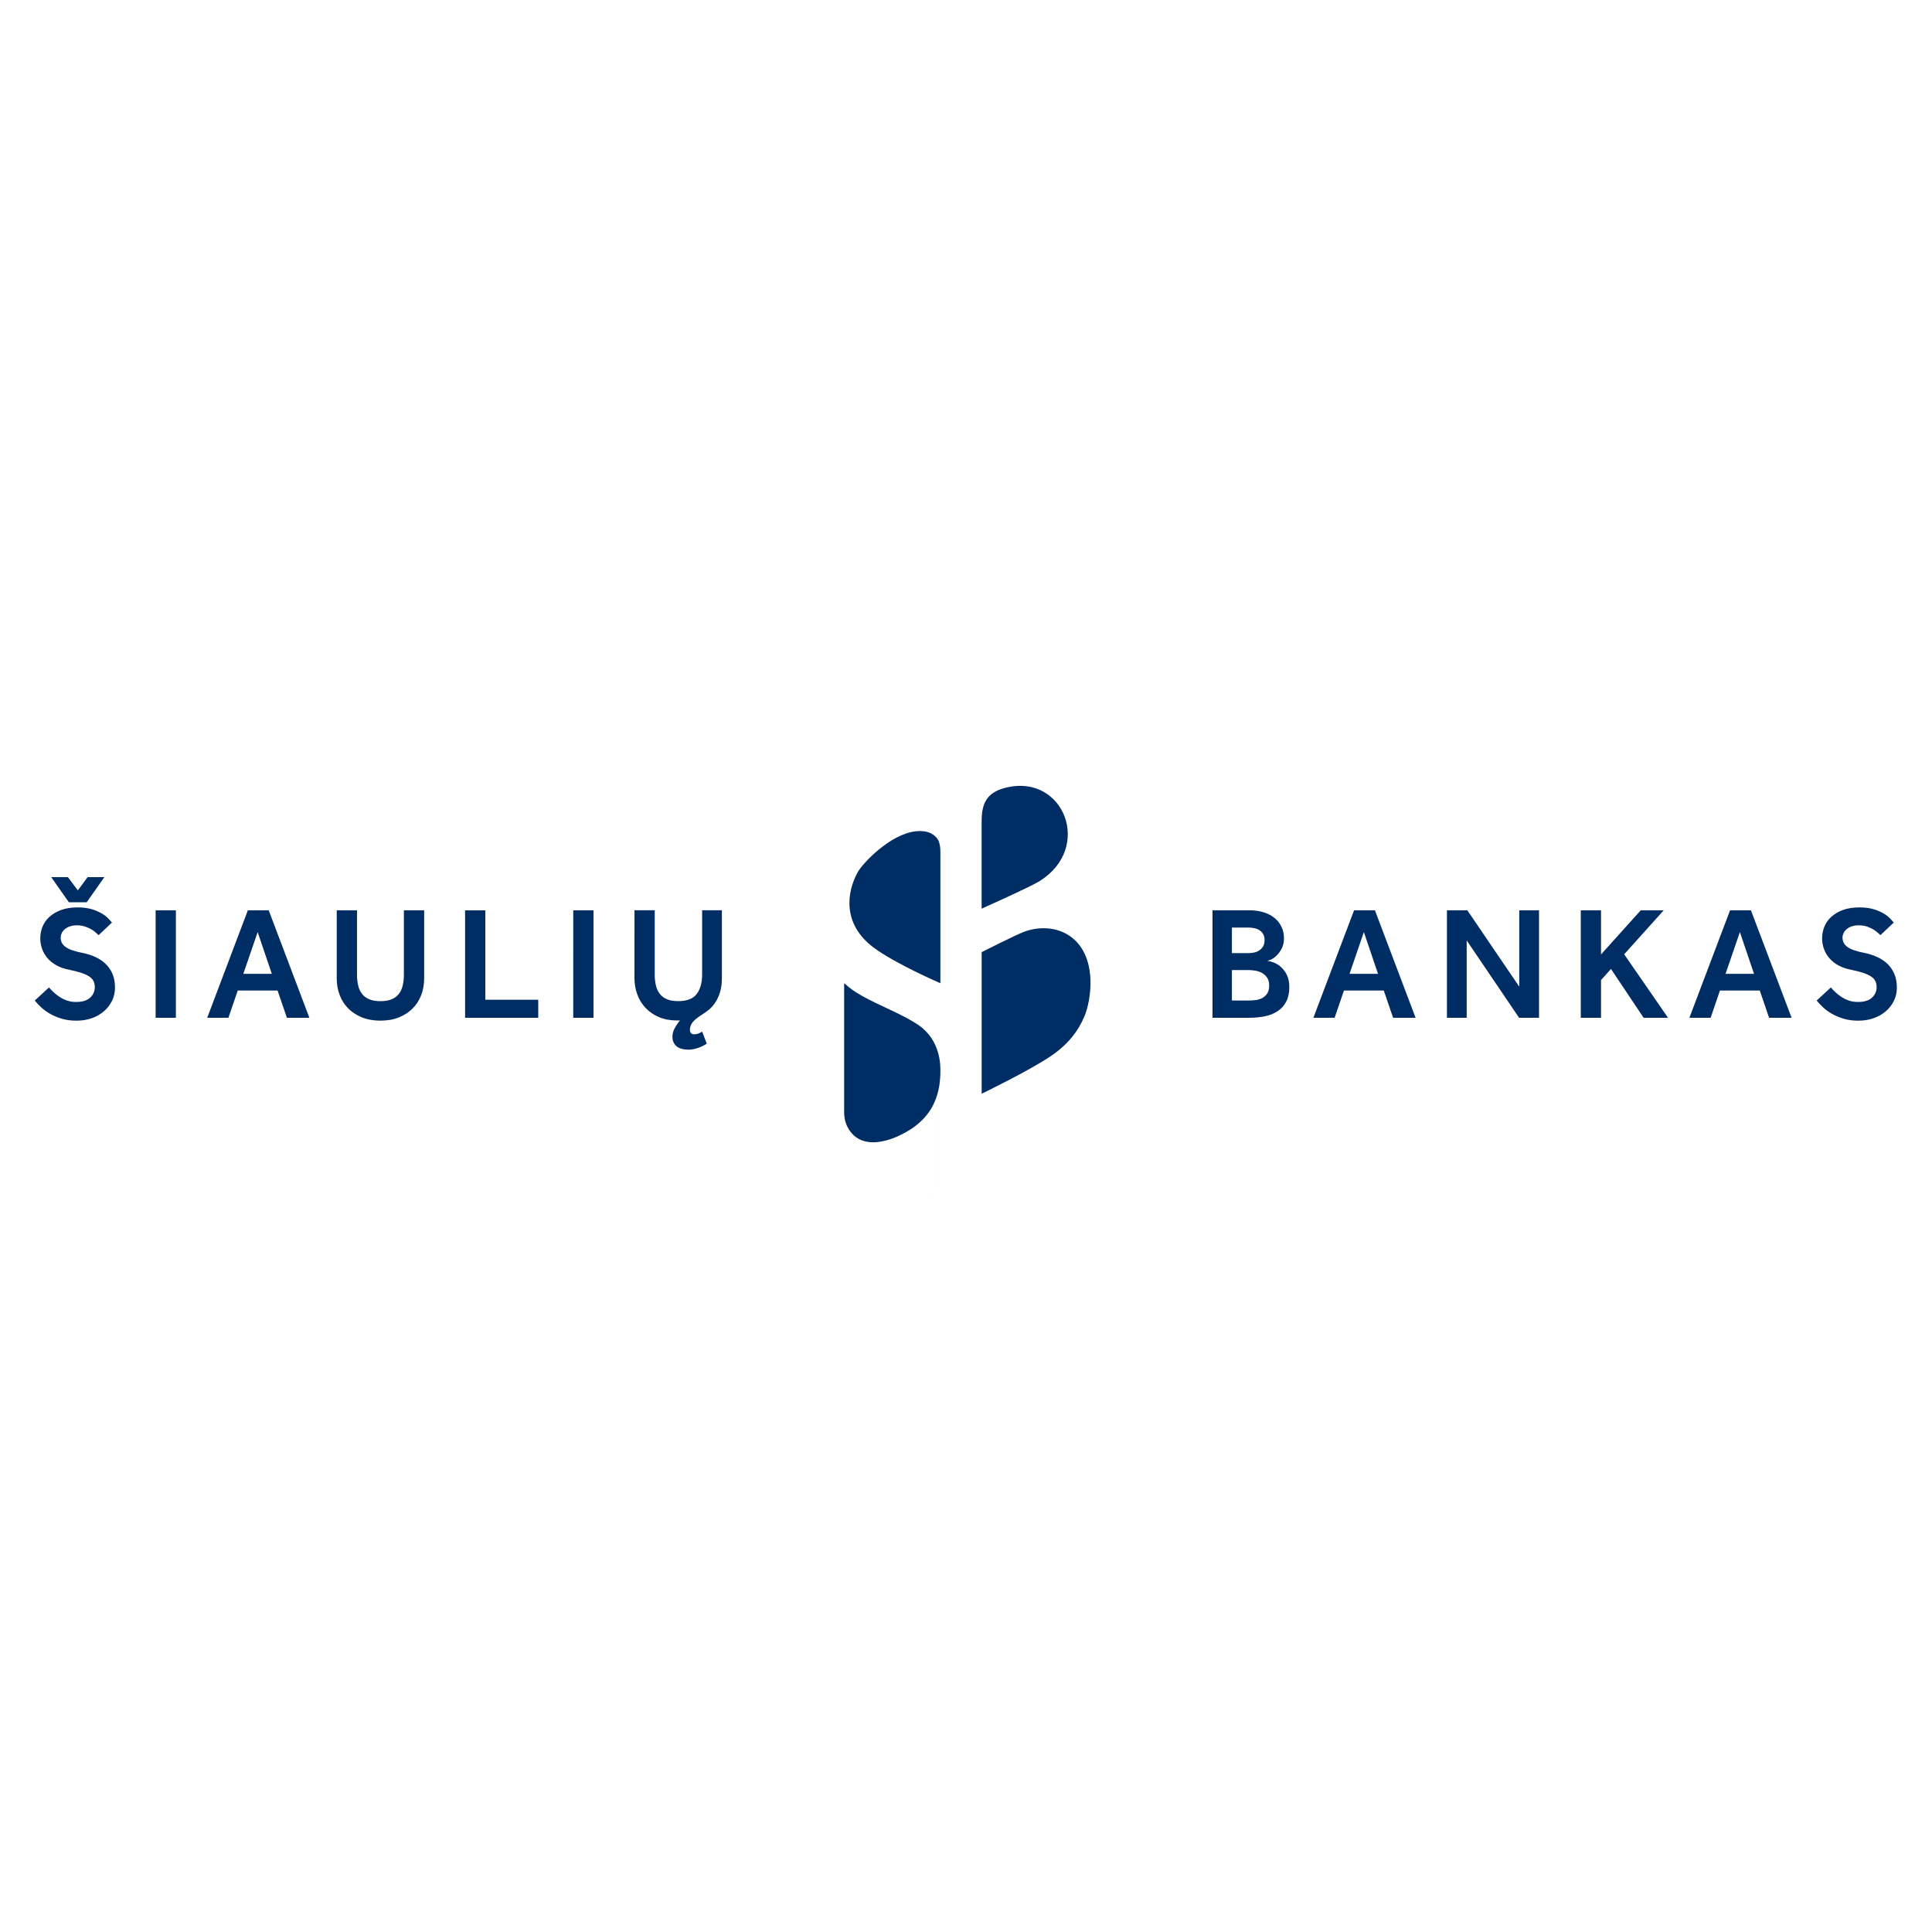 <svg width="500" height="500" viewBox="0 0 500 500" fill="none" xmlns="http://www.w3.org/2000/svg">
<g clip-path="url(#clip0_568_496)">
<path d="M470.154 258.938C470.599 259.493 471.142 260.078 471.792 260.69C472.443 261.296 473.22 261.863 474.124 262.379C475.025 262.889 476.037 263.315 477.158 263.651C478.281 263.984 479.537 264.149 480.92 264.149C482.357 264.149 483.698 263.939 484.912 263.504C486.073 263.106 487.147 262.49 488.075 261.689C488.97 260.909 489.653 260.009 490.153 258.977C490.654 257.951 490.907 256.829 490.907 255.602C490.907 254.186 490.672 252.965 490.214 251.957C489.784 250.98 489.162 250.099 488.385 249.365C487.605 248.649 486.713 248.065 485.743 247.637C484.744 247.189 483.697 246.854 482.622 246.638C481.665 246.463 480.721 246.219 479.8 245.906C479.165 245.701 478.568 245.399 478.028 245.009C477.641 244.728 477.327 244.359 477.112 243.932C476.932 243.542 476.841 243.092 476.841 242.594C476.841 242.261 476.926 241.904 477.094 241.529C477.27 241.136 477.532 240.788 477.863 240.512C478.215 240.2 478.646 239.951 479.17 239.762C479.697 239.567 480.318 239.471 481.044 239.471C481.848 239.471 482.571 239.579 483.204 239.804C483.842 240.032 484.394 240.281 484.852 240.554C485.309 240.836 485.689 241.121 485.993 241.409C486.297 241.7 486.52 241.907 486.656 242.009L490.105 238.754C489.949 238.562 489.665 238.25 489.274 237.821C488.791 237.308 488.24 236.865 487.635 236.504C486.807 236.005 485.92 235.612 484.993 235.334C483.939 235.007 482.679 234.836 481.206 234.836C479.58 234.836 478.158 235.064 476.941 235.505C475.831 235.899 474.809 236.502 473.928 237.281C473.15 237.984 472.541 238.853 472.145 239.822C471.408 241.647 471.364 243.676 472.021 245.531C472.323 246.404 472.783 247.211 473.395 247.931C474.048 248.687 474.832 249.321 475.709 249.803C476.636 250.328 477.739 250.715 479.013 250.964C480.263 251.219 481.303 251.48 482.152 251.759C483.002 252.041 483.686 252.353 484.21 252.701C484.737 253.052 485.114 253.451 485.336 253.907C485.556 254.366 485.671 254.888 485.671 255.467C485.671 256.526 485.27 257.429 484.484 258.179C483.692 258.932 482.481 259.307 480.851 259.307C479.956 259.307 479.158 259.187 478.459 258.932C477.784 258.696 477.139 258.38 476.54 257.99C475.993 257.635 475.48 257.231 475.007 256.784C474.59 256.394 474.194 255.984 473.82 255.554L470.154 258.938ZM446.575 252.02L450.28 241.22L453.94 252.02H446.575ZM437.215 263.396H442.71L445.12 256.352H455.431L457.841 263.396H463.665L453.142 235.592H447.734L437.215 263.396ZM409.105 263.396H414.344V253.64L416.923 250.766L425.364 263.396H431.684L420.336 246.971L430.563 235.592H424.617L414.344 247.013V235.592H409.105V263.396ZM374.464 263.396H379.58V243.386L393.139 263.396H398.299V235.592H393.187V255.353L379.751 235.592H374.464V263.396ZM349.262 252.02L352.967 241.22L356.627 252.02H349.262ZM339.905 263.396H345.4L347.81 256.352H358.128L360.532 263.396H366.352L355.832 235.592H350.428L339.905 263.396ZM318.821 258.938V251.054H323.267C323.794 251.054 324.361 251.114 324.975 251.225C325.581 251.333 326.141 251.531 326.656 251.825C327.168 252.116 327.596 252.524 327.945 253.04C328.292 253.55 328.467 254.225 328.467 255.059C328.467 255.944 328.286 256.649 327.924 257.159C327.588 257.657 327.127 258.059 326.587 258.326C326.06 258.588 325.493 258.758 324.909 258.83C324.306 258.89 323.761 258.932 323.261 258.932H318.821V258.938ZM318.821 246.677V240.047H323.065C323.562 240.047 324.059 240.095 324.562 240.197C325.059 240.293 325.514 240.461 325.915 240.719C326.317 240.968 326.653 241.31 326.894 241.715C327.144 242.129 327.268 242.657 327.268 243.299C327.268 243.932 327.147 244.46 326.912 244.88C326.678 245.297 326.35 245.654 325.954 245.924C325.548 246.206 325.087 246.404 324.602 246.503C324.097 246.616 323.582 246.672 323.065 246.671H318.821V246.677ZM313.787 263.396H323.312C324.779 263.396 326.144 263.264 327.409 262.997C328.581 262.771 329.696 262.318 330.693 261.665C331.624 261.041 332.35 260.225 332.88 259.205C333.404 258.188 333.672 256.937 333.672 255.44C333.672 254.213 333.461 253.175 333.043 252.332C332.676 251.553 332.161 250.852 331.527 250.268C330.973 249.769 330.333 249.373 329.638 249.098C329.077 248.875 328.49 248.721 327.891 248.639C328.165 248.639 328.545 248.519 329.033 248.288C329.518 248.048 329.997 247.688 330.485 247.199C330.967 246.71 331.389 246.11 331.75 245.384C332.112 244.658 332.292 243.818 332.292 242.843C332.292 241.817 332.1 240.863 331.708 239.993C331.319 239.111 330.737 238.326 330.006 237.695C329.183 237.004 328.231 236.482 327.204 236.159C325.949 235.759 324.636 235.567 323.318 235.589H313.793V263.396H313.787ZM164.201 253.136C164.201 254.639 164.445 256.052 164.933 257.366C165.415 258.695 166.126 259.85 167.075 260.846C168.015 261.851 169.169 262.64 170.548 263.231C171.919 263.81 173.498 264.098 175.263 264.098H175.968C175.437 264.738 174.973 265.429 174.582 266.162C174.219 266.821 174.027 267.559 174.022 268.31C174.022 269.309 174.356 270.116 175.034 270.728C175.715 271.34 176.778 271.646 178.221 271.646C178.938 271.646 179.718 271.505 180.571 271.226C181.411 270.947 182.198 270.575 182.915 270.098L181.71 266.972C181.378 267.194 181.044 267.371 180.709 267.494C180.378 267.62 180.02 267.674 179.634 267.674C178.911 267.674 178.55 267.278 178.55 266.468C178.55 265.829 178.769 265.208 179.215 264.614C179.658 264.014 180.481 263.339 181.67 262.589C182.225 262.256 182.809 261.839 183.415 261.341C184.059 260.807 184.621 260.183 185.084 259.487C185.587 258.755 185.999 257.861 186.328 256.817C186.659 255.779 186.825 254.549 186.825 253.127V235.577H181.71V252.218C181.71 254.327 181.246 255.998 180.315 257.237C179.387 258.473 177.784 259.091 175.51 259.091C174.374 259.091 173.422 258.932 172.642 258.614C171.908 258.325 171.263 257.849 170.771 257.234C170.279 256.595 169.932 255.857 169.756 255.071C169.538 254.136 169.434 253.178 169.446 252.218V235.58H164.204L164.201 253.136ZM148.355 263.396H153.6V235.592H148.358L148.355 263.396ZM120.369 263.396H139.294V258.728H125.608V235.598H120.366V263.396H120.369ZM87.141 253.136C87.141 254.696 87.394 256.142 87.891 257.48C88.394 258.812 89.126 259.97 90.097 260.957C91.064 261.944 92.253 262.721 93.654 263.288C95.052 263.858 96.655 264.143 98.459 264.143C100.264 264.143 101.863 263.861 103.261 263.288C104.671 262.718 105.852 261.944 106.819 260.957C107.795 259.967 108.548 258.782 109.027 257.48C109.53 256.142 109.774 254.696 109.774 253.136V235.592H104.526V252.23C104.526 253.283 104.424 254.237 104.219 255.08C104.008 255.926 103.671 256.652 103.201 257.249C102.728 257.849 102.104 258.308 101.333 258.626C100.553 258.944 99.598 259.103 98.462 259.103C97.323 259.103 96.368 258.944 95.588 258.623C94.856 258.336 94.212 257.862 93.721 257.249C93.224 256.61 92.876 255.869 92.702 255.08C92.485 254.146 92.381 253.189 92.392 252.23V235.592H87.15V253.136H87.141ZM62.975 252.02L66.68 241.22L70.341 252.02H62.975ZM53.624 263.396H59.113L61.529 256.352H71.835L74.251 263.396H80.065L69.545 235.592H64.141L53.627 263.396H53.624ZM40.273 263.396H45.517V235.592H40.276V263.396H40.273ZM17.821 233.51H22.436L27.015 227H22.683L20.146 230.42L17.571 227H13.254L17.821 233.51ZM9 258.938C9.44 259.493 9.991 260.078 10.645 260.69C11.296 261.296 12.073 261.863 12.97 262.379C13.871 262.889 14.883 263.315 16.01 263.651C17.134 263.984 18.384 264.149 19.773 264.149C21.213 264.149 22.55 263.939 23.764 263.504C24.926 263.106 26 262.49 26.927 261.689C27.816 260.909 28.506 260.009 29.009 258.977C29.513 257.923 29.769 256.769 29.756 255.602C29.756 254.186 29.53 252.965 29.078 251.957C28.646 250.98 28.022 250.099 27.244 249.365C26.465 248.647 25.572 248.064 24.602 247.637C23.604 247.191 22.559 246.856 21.487 246.638C20.526 246.464 19.58 246.219 18.655 245.906C18.023 245.702 17.428 245.4 16.893 245.009C16.504 244.729 16.189 244.359 15.974 243.932C15.793 243.542 15.709 243.092 15.709 242.594C15.726 242.196 15.825 241.805 16 241.447C16.175 241.089 16.423 240.77 16.727 240.512C17.073 240.2 17.513 239.951 18.035 239.762C18.562 239.567 19.182 239.471 19.908 239.471C20.704 239.471 21.43 239.579 22.068 239.804C22.707 240.032 23.255 240.281 23.716 240.554C24.174 240.836 24.55 241.121 24.852 241.409C25.162 241.7 25.379 241.907 25.524 242.009L28.976 238.754C28.7 238.442 28.422 238.131 28.144 237.821C27.658 237.31 27.103 236.867 26.497 236.504C25.67 236.006 24.785 235.613 23.861 235.334C22.632 234.98 21.356 234.812 20.077 234.836C18.441 234.836 17.016 235.064 15.811 235.505C14.606 235.955 13.6 236.543 12.799 237.281C12.015 237.982 11.402 238.851 11.003 239.822C10.618 240.782 10.425 241.79 10.425 242.843C10.425 243.767 10.575 244.658 10.883 245.531C11.19 246.404 11.654 247.211 12.259 247.931C12.862 248.651 13.639 249.275 14.567 249.803C15.495 250.328 16.598 250.715 17.875 250.964C19.128 251.219 20.167 251.48 21.017 251.759C21.863 252.041 22.544 252.353 23.074 252.701C23.602 253.052 23.975 253.451 24.201 253.907C24.421 254.366 24.532 254.888 24.532 255.467C24.539 255.977 24.436 256.482 24.232 256.95C24.027 257.417 23.725 257.836 23.346 258.179C22.556 258.932 21.345 259.307 19.709 259.307C18.897 259.322 18.089 259.195 17.32 258.932C16.648 258.697 16.006 258.381 15.411 257.99C14.861 257.634 14.344 257.23 13.865 256.784C13.45 256.393 13.054 255.982 12.678 255.554L9 258.938ZM243.373 254.456V221.219C243.373 221.219 243.529 218.519 242.698 217.229C241.933 216.044 240.276 214.769 236.938 215.147C230.38 215.897 223.303 223.319 221.951 225.773C219.083 230.978 218.043 239.135 225.945 245.111C231.597 249.392 243.373 254.456 243.373 254.456ZM243.373 277.241C243.373 275.93 243.529 269.315 237.757 265.328C233.72 262.538 227.936 260.45 222.93 257.642C221.323 256.748 219.825 255.673 218.465 254.438V287.063C218.465 287.063 218.33 289.076 218.917 290.687C219.965 293.573 222.821 296.936 229.461 295.109C230.425 294.848 231.313 294.53 232.142 294.164C237.7 291.662 243.37 287.363 243.37 277.244L237.757 374.174M254.052 283.058V246.416C254.052 246.416 262.797 241.985 264.993 241.157C272.199 238.442 281.67 241.397 282.201 253.391C282.375 257.327 281.46 261.086 280.703 262.901C279.185 266.534 276.646 270.197 271.798 273.425C265.93 277.331 254.052 283.058 254.052 283.058ZM260.776 203.738C255.251 204.95 254.046 207.974 254.046 212.606V235.16C254.046 235.16 266.716 229.505 269.099 228.002C282.851 219.332 275.323 200.522 260.776 203.738Z" fill="#002D64"/>
</g>
<defs>
<clipPath id="clip0_568_496">
<rect width="482" height="123" fill="white" transform="translate(9 188)"/>
</clipPath>
</defs>
</svg>
